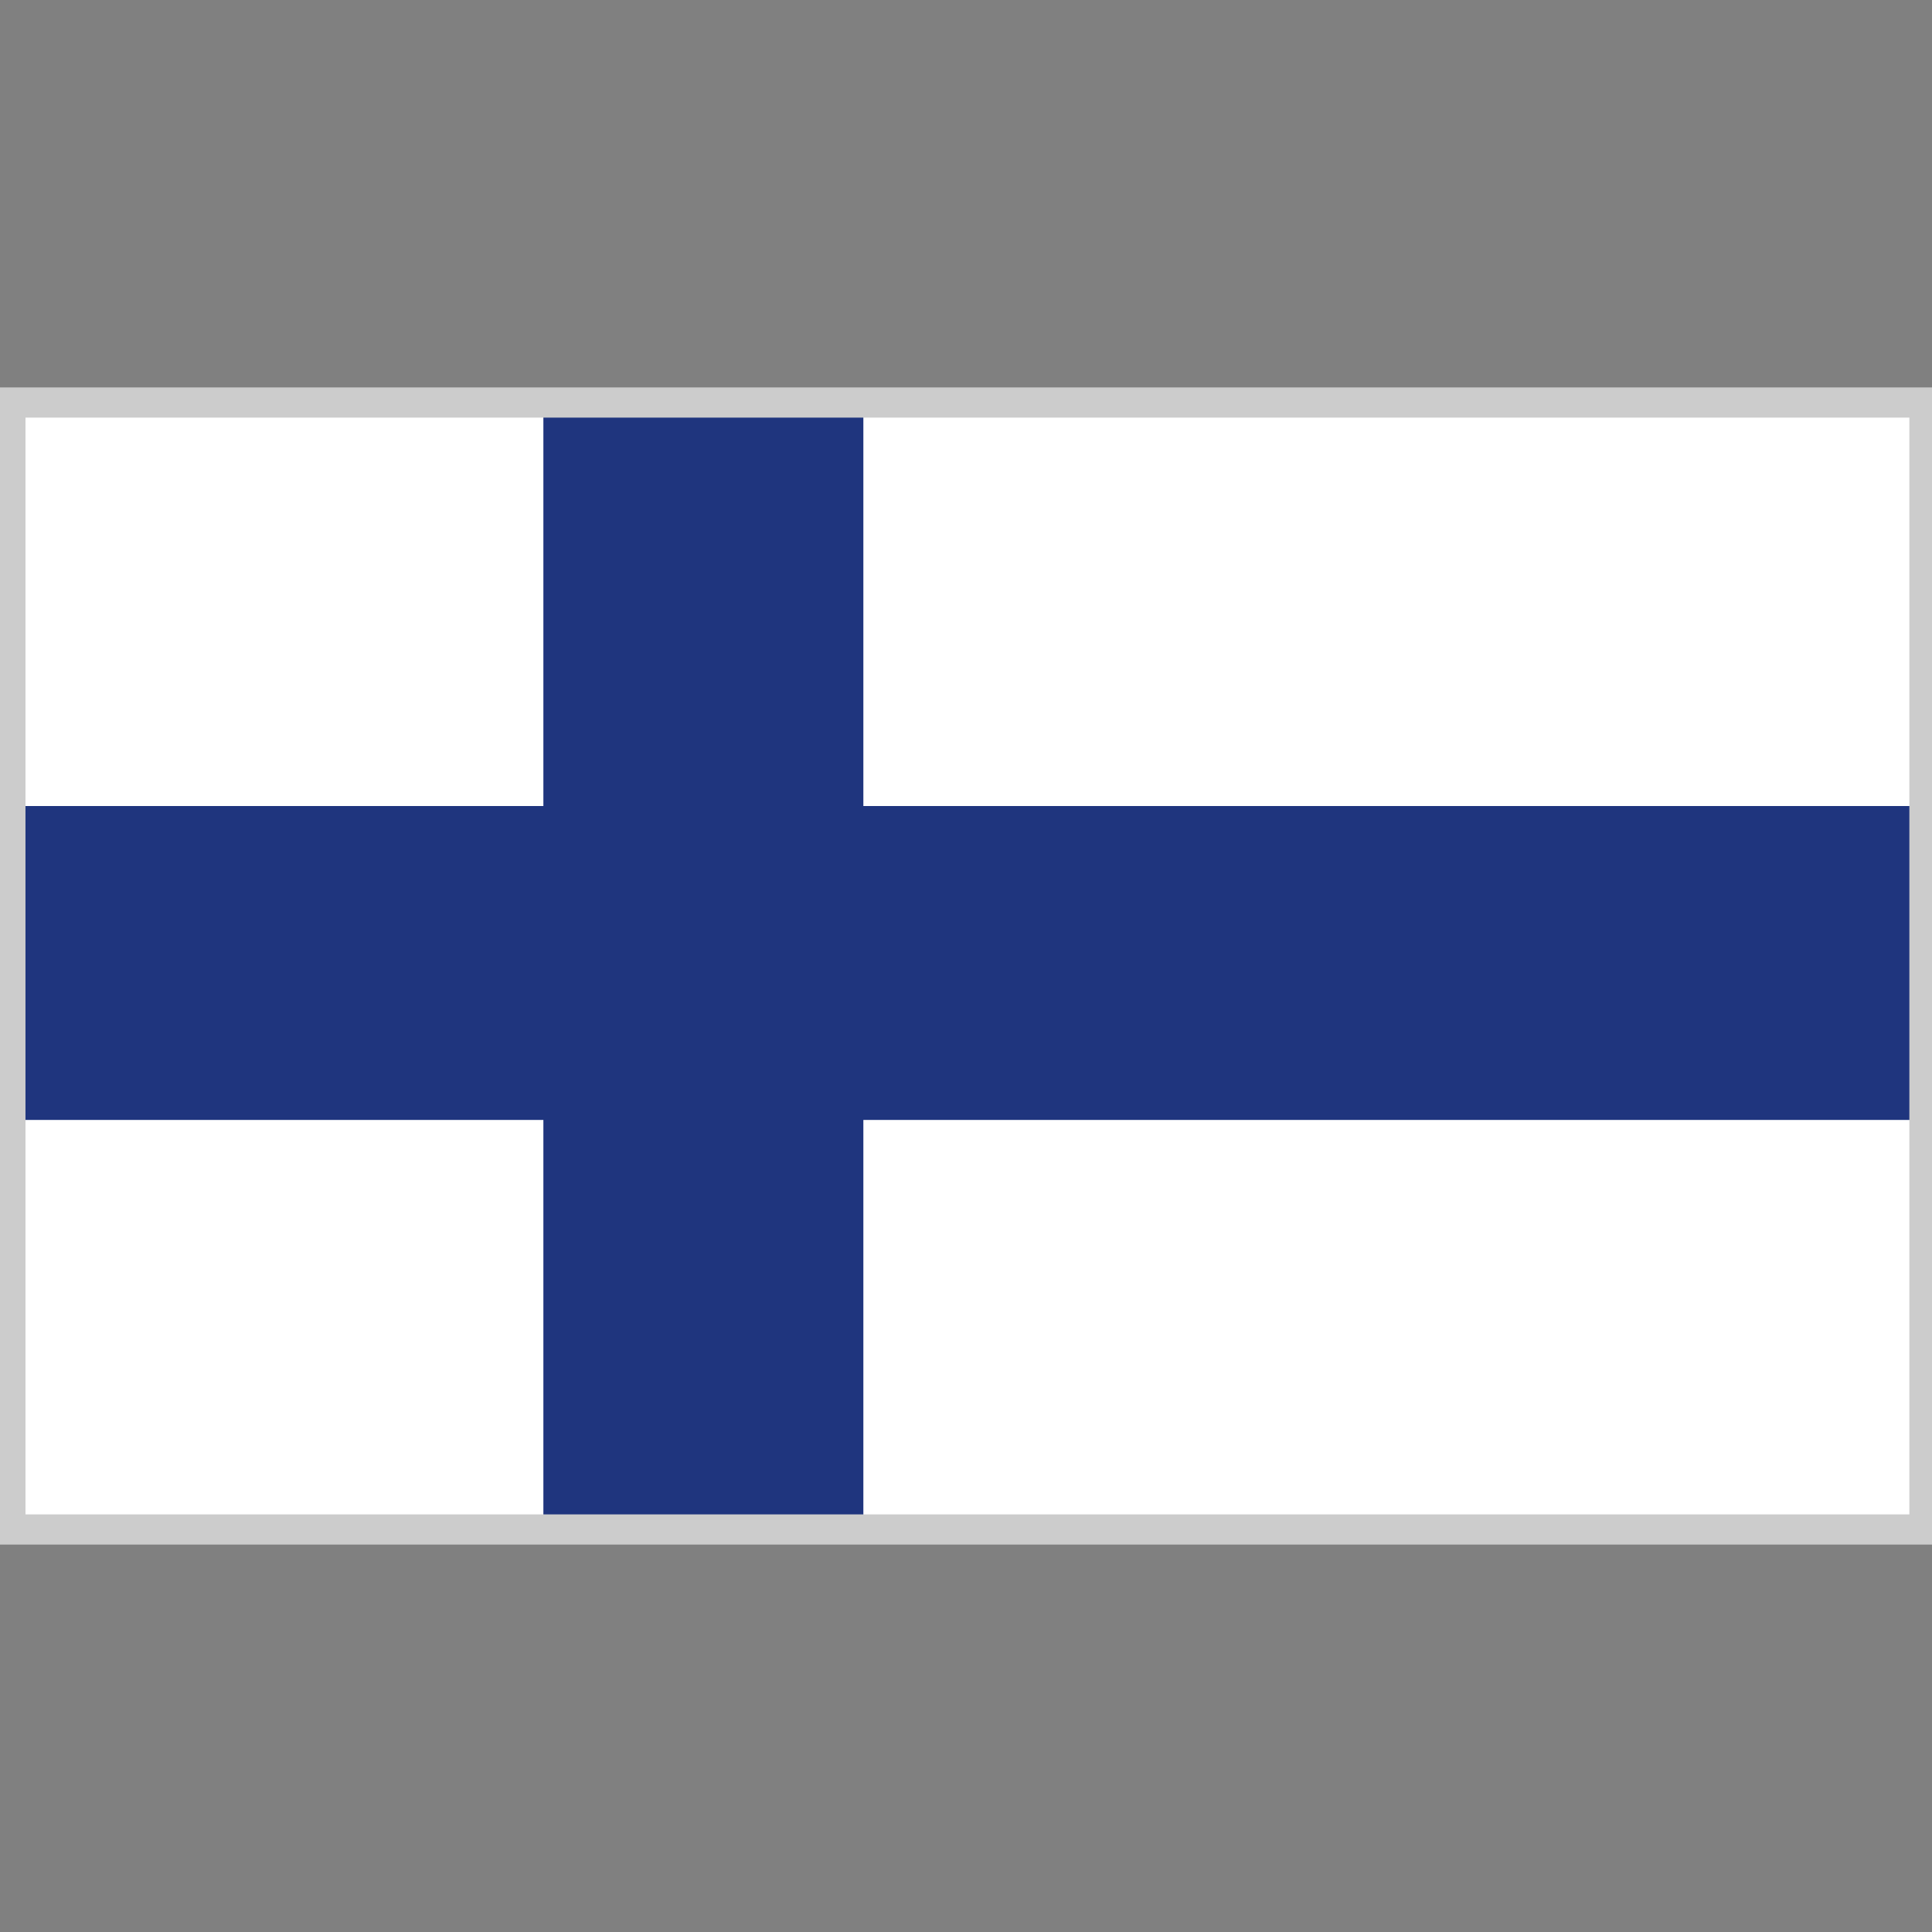 <?xml version="1.0" encoding="utf-8"?>
<!-- Generator: Adobe Illustrator 19.1.0, SVG Export Plug-In . SVG Version: 6.00 Build 0)  -->
<svg version="1.1" id="Layer_1" xmlns="http://www.w3.org/2000/svg" xmlns:xlink="http://www.w3.org/1999/xlink" x="0px" y="0px"
	 viewBox="0 0 32 32" enable-background="new 0 0 32 32" xml:space="preserve">
<rect x="0" y="0" width="32" height="32" fill="#808080" stroke="none"/>
<g id="FINLAND_3_">
	<g>
		<g>
			<g>
				<defs>
					<rect id="SVGID_1_" y="6.65" width="32" height="18.7"/>
				</defs>
				<clipPath id="SVGID_2_">
					<use xlink:href="#SVGID_1_"  overflow="visible"/>
				</clipPath>
				<rect y="6.65" clip-path="url(#SVGID_2_)" fill="#FFFFFF" width="32" height="18.7"/>
			</g>
			<g>
				<defs>
					<rect id="SVGID_3_" y="6.65" width="32" height="18.7"/>
				</defs>
				<clipPath id="SVGID_4_">
					<use xlink:href="#SVGID_3_"  overflow="visible"/>
				</clipPath>
				<polygon clip-path="url(#SVGID_4_)" fill="#1F357E" points="9,6.65 9,13.35 0,13.35 0,18.55 9,18.55 9,25.25 14.3,25.25 
					14.3,18.55 32,18.55 32,13.35 14.3,13.35 14.3,6.65 				"/>
			</g>
		</g>
	</g>
</g>
<g>
	<path fill="#CCCCCC" d="M32.125,25.583H-0.078V6.417h32.203V25.583z M0.422,25.083h31.203V6.917H0.422V25.083z"/>
</g>
</svg>
